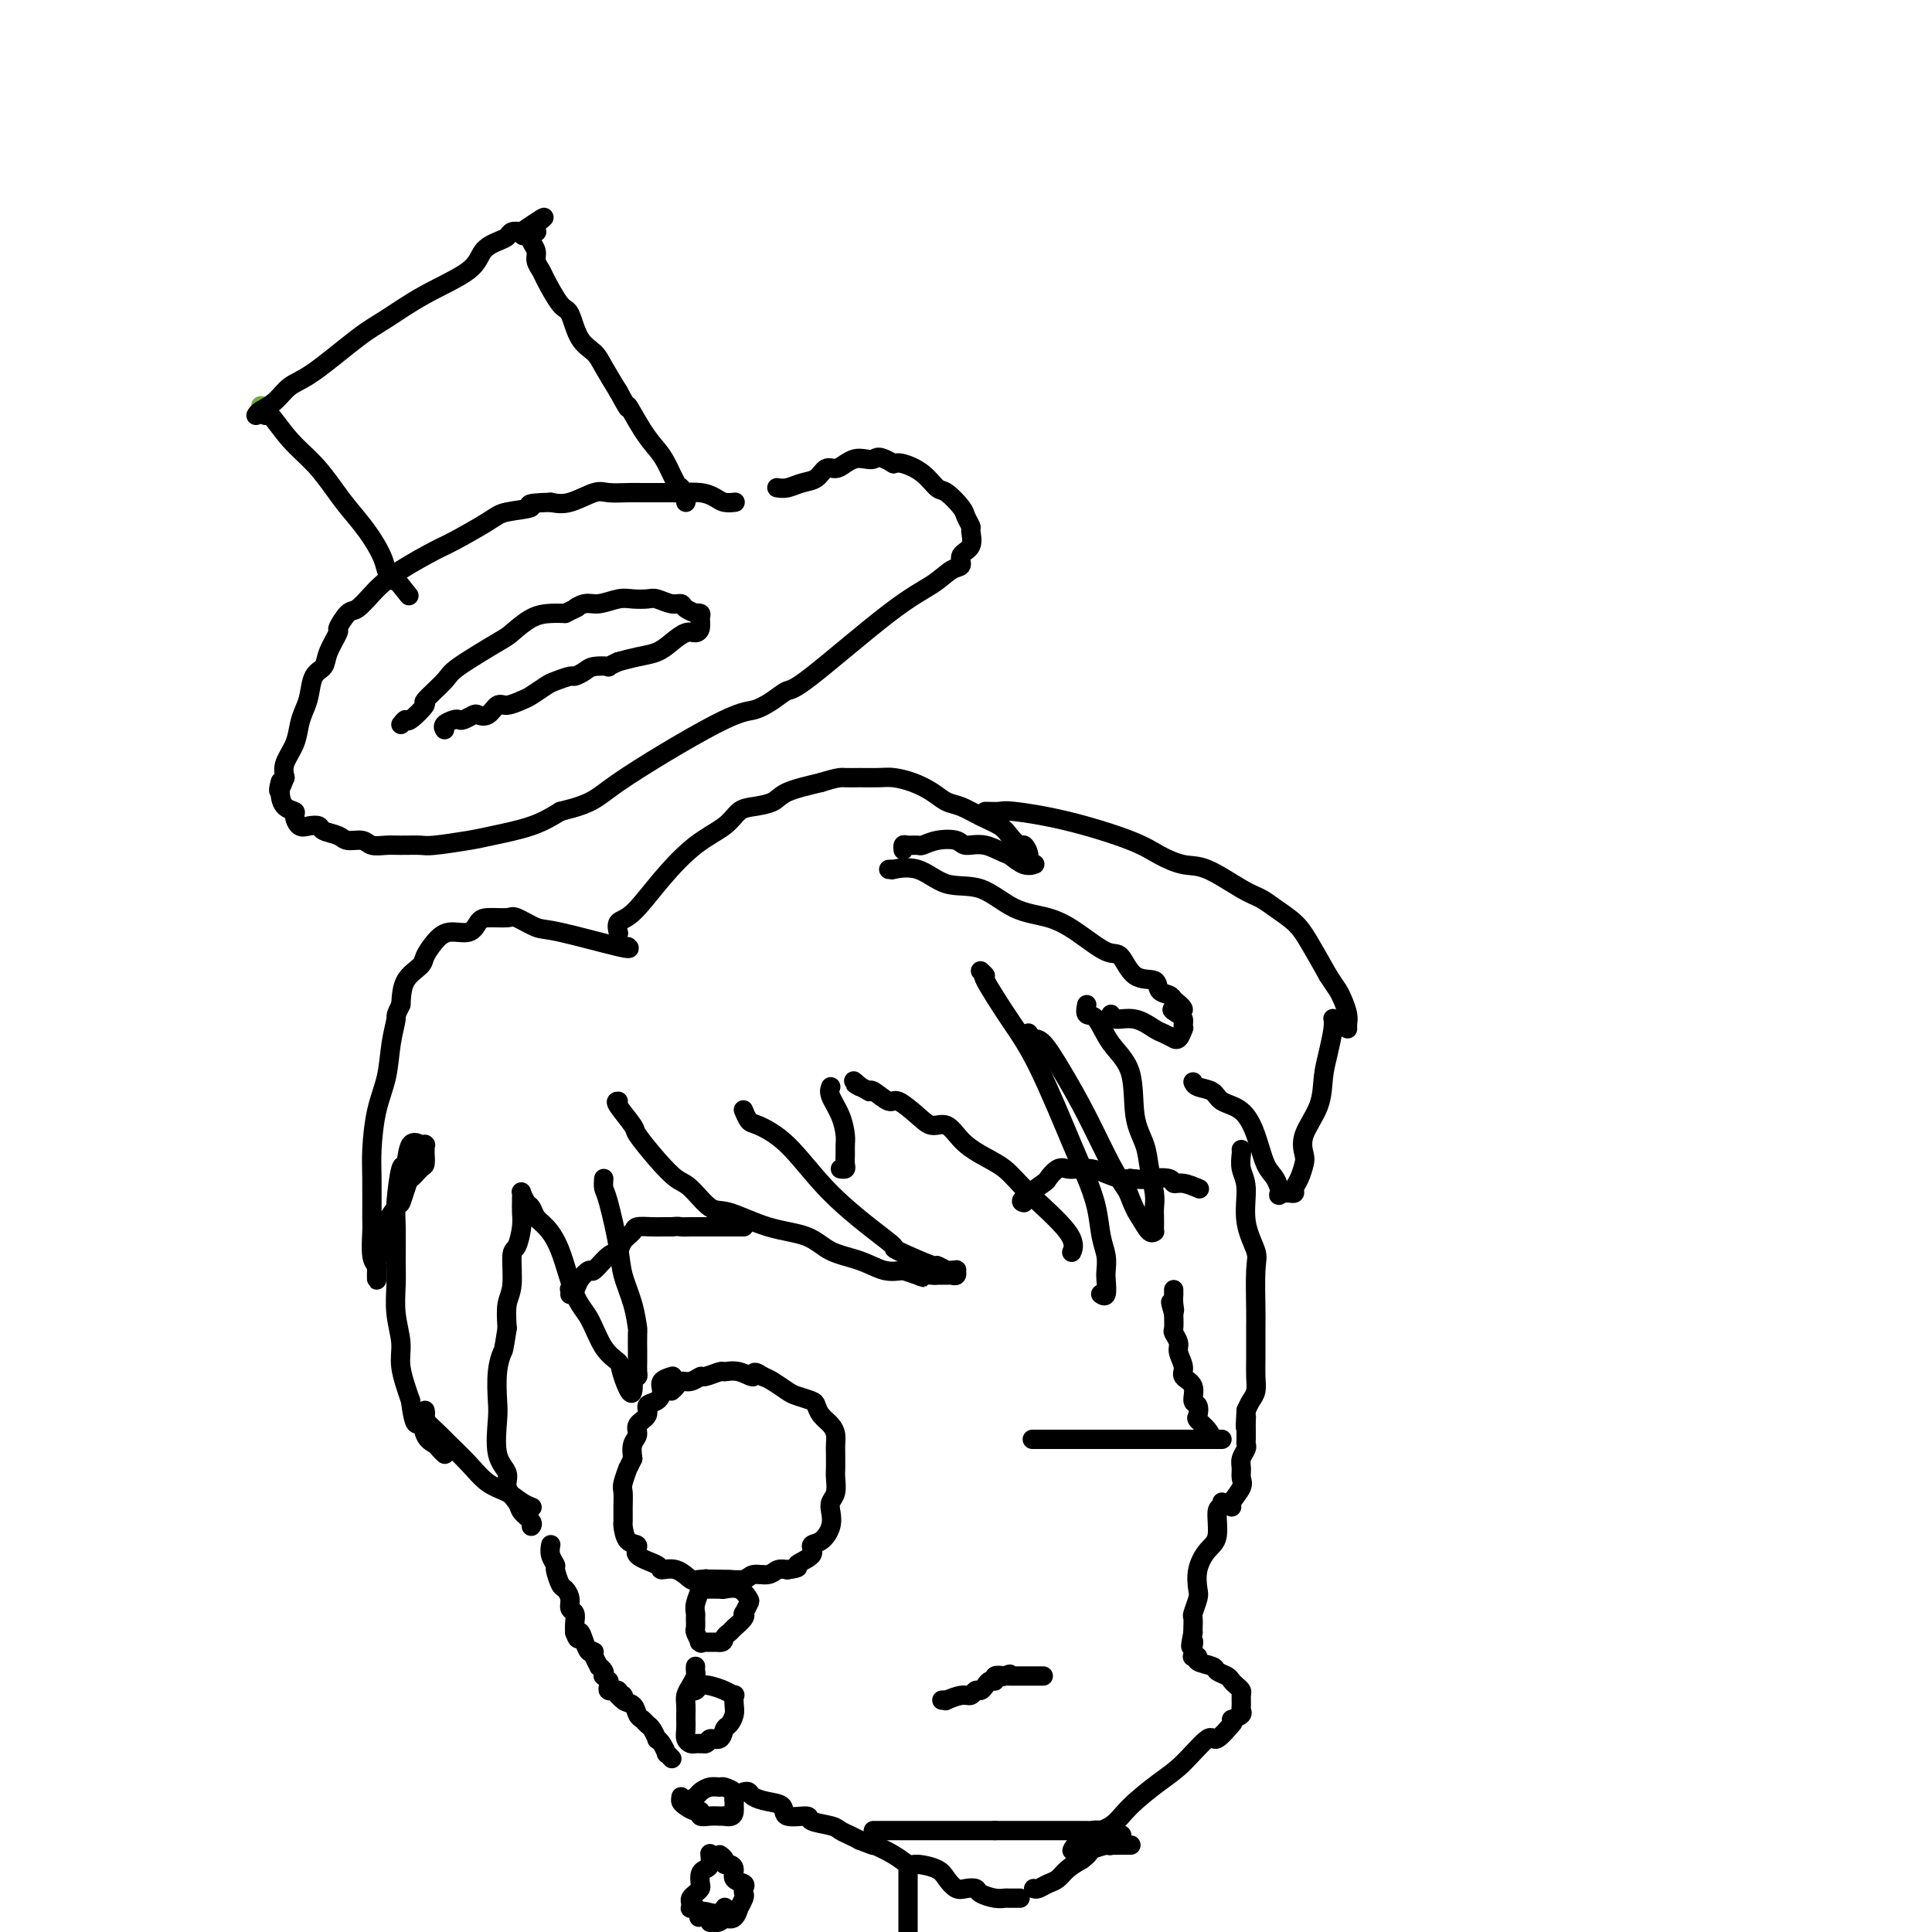 <svg viewBox='0 0 400 400' version='1.1' xmlns='http://www.w3.org/2000/svg' xmlns:xlink='http://www.w3.org/1999/xlink'><g fill='none' stroke='#73AB3A' stroke-width='4' stroke-linecap='round' stroke-linejoin='round'><path d='M54,84c0.000,0.417 0.000,0.833 0,1c0.000,0.167 0.000,0.083 0,0'/></g>
<g fill='none' stroke='#000000' stroke-width='4' stroke-linecap='round' stroke-linejoin='round'><path d='M54,85c0.398,0.543 0.795,1.086 1,1c0.205,-0.086 0.217,-0.800 1,0c0.783,0.800 2.338,3.115 4,5c1.662,1.885 3.433,3.341 5,5c1.567,1.659 2.931,3.522 4,5c1.069,1.478 1.845,2.571 3,4c1.155,1.429 2.691,3.192 4,5c1.309,1.808 2.392,3.660 3,5c0.608,1.340 0.741,2.169 1,3c0.259,0.831 0.646,1.666 1,2c0.354,0.334 0.677,0.167 1,0'/><path d='M82,120c4.667,5.833 2.333,2.917 0,0'/><path d='M53,86c0.150,-0.276 0.301,-0.553 1,-1c0.699,-0.447 1.948,-1.066 3,-2c1.052,-0.934 1.908,-2.184 3,-3c1.092,-0.816 2.422,-1.197 5,-3c2.578,-1.803 6.405,-5.029 9,-7c2.595,-1.971 3.959,-2.689 6,-4c2.041,-1.311 4.760,-3.216 8,-5c3.240,-1.784 7.000,-3.449 9,-5c2.000,-1.551 2.240,-2.990 3,-4c0.760,-1.010 2.039,-1.590 3,-2c0.961,-0.410 1.605,-0.649 2,-1c0.395,-0.351 0.541,-0.815 1,-1c0.459,-0.185 1.229,-0.093 2,0'/><path d='M108,48c8.670,-5.879 2.845,-1.575 1,0c-1.845,1.575 0.290,0.422 1,0c0.710,-0.422 -0.006,-0.113 0,0c0.006,0.113 0.732,0.030 1,0c0.268,-0.030 0.076,-0.009 0,0c-0.076,0.009 -0.038,0.004 0,0'/><path d='M110,47c0.002,-0.088 0.005,-0.175 0,0c-0.005,0.175 -0.016,0.613 0,1c0.016,0.387 0.060,0.723 0,1c-0.060,0.277 -0.225,0.494 0,1c0.225,0.506 0.841,1.302 1,2c0.159,0.698 -0.137,1.297 0,2c0.137,0.703 0.707,1.511 1,2c0.293,0.489 0.309,0.658 1,2c0.691,1.342 2.057,3.855 3,5c0.943,1.145 1.463,0.920 2,2c0.537,1.080 1.092,3.465 2,5c0.908,1.535 2.167,2.221 3,3c0.833,0.779 1.238,1.651 2,3c0.762,1.349 1.881,3.174 3,5'/><path d='M128,81c3.098,5.692 1.842,2.923 2,3c0.158,0.077 1.730,3.000 3,5c1.270,2.000 2.239,3.078 3,4c0.761,0.922 1.314,1.687 2,3c0.686,1.313 1.504,3.175 2,4c0.496,0.825 0.669,0.613 1,1c0.331,0.387 0.820,1.373 1,2c0.180,0.627 0.051,0.893 0,1c-0.051,0.107 -0.026,0.053 0,0'/><path d='M152,104c0.182,-0.022 0.365,-0.044 0,0c-0.365,0.044 -1.276,0.156 -2,0c-0.724,-0.156 -1.261,-0.578 -2,-1c-0.739,-0.422 -1.682,-0.845 -3,-1c-1.318,-0.155 -3.012,-0.042 -4,0c-0.988,0.042 -1.269,0.012 -2,0c-0.731,-0.012 -1.912,-0.005 -3,0c-1.088,0.005 -2.083,0.009 -3,0c-0.917,-0.009 -1.757,-0.030 -3,0c-1.243,0.030 -2.890,0.111 -4,0c-1.110,-0.111 -1.683,-0.415 -3,0c-1.317,0.415 -3.376,1.547 -5,2c-1.624,0.453 -2.812,0.226 -4,0'/><path d='M114,104c-6.518,0.182 -3.815,0.638 -4,1c-0.185,0.362 -3.260,0.631 -5,1c-1.740,0.369 -2.147,0.837 -4,2c-1.853,1.163 -5.153,3.020 -7,4c-1.847,0.980 -2.242,1.083 -4,2c-1.758,0.917 -4.879,2.649 -7,4c-2.121,1.351 -3.242,2.321 -4,3c-0.758,0.679 -1.154,1.068 -2,2c-0.846,0.932 -2.143,2.406 -3,3c-0.857,0.594 -1.275,0.309 -2,1c-0.725,0.691 -1.756,2.357 -2,3c-0.244,0.643 0.300,0.262 0,1c-0.300,0.738 -1.442,2.595 -2,4c-0.558,1.405 -0.531,2.356 -1,3c-0.469,0.644 -1.434,0.979 -2,2c-0.566,1.021 -0.733,2.727 -1,4c-0.267,1.273 -0.632,2.112 -1,3c-0.368,0.888 -0.738,1.826 -1,3c-0.262,1.174 -0.417,2.585 -1,4c-0.583,1.415 -1.595,2.833 -2,4c-0.405,1.167 -0.202,2.084 0,3'/><path d='M59,161c-1.921,4.946 -1.223,1.810 -1,1c0.223,-0.810 -0.029,0.704 0,2c0.029,1.296 0.339,2.372 1,3c0.661,0.628 1.673,0.809 2,1c0.327,0.191 -0.030,0.394 0,1c0.030,0.606 0.449,1.615 1,2c0.551,0.385 1.235,0.146 2,0c0.765,-0.146 1.613,-0.198 2,0c0.387,0.198 0.315,0.645 1,1c0.685,0.355 2.126,0.617 3,1c0.874,0.383 1.180,0.887 2,1c0.820,0.113 2.153,-0.166 3,0c0.847,0.166 1.209,0.777 2,1c0.791,0.223 2.011,0.057 3,0c0.989,-0.057 1.748,-0.003 3,0c1.252,0.003 2.998,-0.043 4,0c1.002,0.043 1.260,0.174 3,0c1.740,-0.174 4.961,-0.655 7,-1c2.039,-0.345 2.895,-0.554 5,-1c2.105,-0.446 5.459,-1.127 8,-2c2.541,-0.873 4.271,-1.936 6,-3'/><path d='M116,168c7.189,-1.756 7.162,-2.646 12,-6c4.838,-3.354 14.541,-9.171 20,-12c5.459,-2.829 6.674,-2.668 8,-3c1.326,-0.332 2.763,-1.155 4,-2c1.237,-0.845 2.274,-1.712 3,-2c0.726,-0.288 1.141,0.001 5,-3c3.859,-3.001 11.161,-9.294 16,-13c4.839,-3.706 7.213,-4.826 9,-6c1.787,-1.174 2.986,-2.402 4,-3c1.014,-0.598 1.842,-0.565 2,-1c0.158,-0.435 -0.353,-1.338 0,-2c0.353,-0.662 1.572,-1.082 2,-2c0.428,-0.918 0.066,-2.334 0,-3c-0.066,-0.666 0.163,-0.582 0,-1c-0.163,-0.418 -0.717,-1.337 -1,-2c-0.283,-0.663 -0.296,-1.071 -1,-2c-0.704,-0.929 -2.100,-2.379 -3,-3c-0.900,-0.621 -1.303,-0.414 -2,-1c-0.697,-0.586 -1.688,-1.965 -3,-3c-1.312,-1.035 -2.946,-1.724 -4,-2c-1.054,-0.276 -1.527,-0.138 -2,0'/><path d='M185,96c-3.131,-1.931 -3.458,-1.259 -4,-1c-0.542,0.259 -1.300,0.106 -2,0c-0.700,-0.106 -1.341,-0.165 -2,0c-0.659,0.165 -1.334,0.555 -2,1c-0.666,0.445 -1.322,0.946 -2,1c-0.678,0.054 -1.376,-0.339 -2,0c-0.624,0.339 -1.173,1.411 -2,2c-0.827,0.589 -1.933,0.694 -3,1c-1.067,0.306 -2.095,0.813 -3,1c-0.905,0.187 -1.687,0.053 -2,0c-0.313,-0.053 -0.156,-0.027 0,0'/><path d='M83,150c0.409,-0.513 0.817,-1.026 1,-1c0.183,0.026 0.140,0.593 1,0c0.860,-0.593 2.623,-2.344 3,-3c0.377,-0.656 -0.630,-0.215 0,-1c0.630,-0.785 2.899,-2.795 4,-4c1.101,-1.205 1.036,-1.605 3,-3c1.964,-1.395 5.957,-3.785 8,-5c2.043,-1.215 2.135,-1.253 3,-2c0.865,-0.747 2.502,-2.201 4,-3c1.498,-0.799 2.857,-0.943 4,-1c1.143,-0.057 2.072,-0.029 3,0'/><path d='M117,127c3.769,-1.863 2.192,-1.021 2,-1c-0.192,0.021 1.002,-0.779 2,-1c0.998,-0.221 1.799,0.136 3,0c1.201,-0.136 2.800,-0.764 4,-1c1.200,-0.236 1.999,-0.078 3,0c1.001,0.078 2.203,0.076 3,0c0.797,-0.076 1.188,-0.227 2,0c0.812,0.227 2.045,0.831 3,1c0.955,0.169 1.633,-0.099 2,0c0.367,0.099 0.424,0.564 1,1c0.576,0.436 1.672,0.841 2,1c0.328,0.159 -0.111,0.071 0,0c0.111,-0.071 0.771,-0.126 1,0c0.229,0.126 0.028,0.432 0,1c-0.028,0.568 0.118,1.399 0,2c-0.118,0.601 -0.499,0.973 -1,1c-0.501,0.027 -1.123,-0.291 -2,0c-0.877,0.291 -2.008,1.191 -3,2c-0.992,0.809 -1.844,1.525 -3,2c-1.156,0.475 -2.616,0.707 -4,1c-1.384,0.293 -2.692,0.646 -4,1'/><path d='M128,137c-2.925,1.321 -1.737,1.124 -2,1c-0.263,-0.124 -1.975,-0.173 -3,0c-1.025,0.173 -1.362,0.570 -2,1c-0.638,0.430 -1.579,0.893 -2,1c-0.421,0.107 -0.324,-0.140 -1,0c-0.676,0.140 -2.124,0.669 -3,1c-0.876,0.331 -1.179,0.465 -2,1c-0.821,0.535 -2.159,1.471 -3,2c-0.841,0.529 -1.185,0.650 -2,1c-0.815,0.350 -2.101,0.930 -3,1c-0.899,0.070 -1.410,-0.370 -2,0c-0.590,0.370 -1.257,1.549 -2,2c-0.743,0.451 -1.560,0.173 -2,0c-0.440,-0.173 -0.504,-0.240 -1,0c-0.496,0.240 -1.425,0.786 -2,1c-0.575,0.214 -0.795,0.096 -1,0c-0.205,-0.096 -0.395,-0.169 -1,0c-0.605,0.169 -1.626,0.581 -2,1c-0.374,0.419 -0.101,0.843 0,1c0.101,0.157 0.029,0.045 0,0c-0.029,-0.045 -0.014,-0.022 0,0'/><path d='M128,193c0.054,0.209 0.109,0.419 0,0c-0.109,-0.419 -0.381,-1.466 0,-2c0.381,-0.534 1.414,-0.556 3,-2c1.586,-1.444 3.725,-4.309 6,-7c2.275,-2.691 4.686,-5.206 7,-7c2.314,-1.794 4.531,-2.865 6,-4c1.469,-1.135 2.189,-2.335 3,-3c0.811,-0.665 1.712,-0.797 3,-1c1.288,-0.203 2.962,-0.478 4,-1c1.038,-0.522 1.439,-1.292 3,-2c1.561,-0.708 4.280,-1.354 7,-2'/><path d='M170,162c3.636,-1.154 4.226,-1.039 5,-1c0.774,0.039 1.733,0.002 3,0c1.267,-0.002 2.842,0.031 4,0c1.158,-0.031 1.898,-0.125 3,0c1.102,0.125 2.566,0.470 4,1c1.434,0.530 2.839,1.244 4,2c1.161,0.756 2.078,1.553 3,2c0.922,0.447 1.847,0.544 3,1c1.153,0.456 2.532,1.269 4,2c1.468,0.731 3.024,1.378 4,2c0.976,0.622 1.371,1.218 2,2c0.629,0.782 1.493,1.751 2,2c0.507,0.249 0.659,-0.221 1,0c0.341,0.221 0.871,1.132 1,2c0.129,0.868 -0.142,1.691 0,2c0.142,0.309 0.698,0.103 1,0c0.302,-0.103 0.351,-0.105 0,0c-0.351,0.105 -1.100,0.316 -2,0c-0.900,-0.316 -1.950,-1.158 -3,-2'/><path d='M209,177c-1.527,-0.468 -3.344,-1.638 -5,-2c-1.656,-0.362 -3.150,0.085 -4,0c-0.850,-0.085 -1.058,-0.702 -2,-1c-0.942,-0.298 -2.620,-0.277 -4,0c-1.380,0.277 -2.461,0.810 -3,1c-0.539,0.190 -0.537,0.037 -1,0c-0.463,-0.037 -1.392,0.042 -2,0c-0.608,-0.042 -0.894,-0.204 -1,0c-0.106,0.204 -0.030,0.772 0,1c0.030,0.228 0.015,0.114 0,0'/><path d='M130,196c0.392,0.326 0.784,0.651 -2,0c-2.784,-0.651 -8.745,-2.280 -12,-3c-3.255,-0.720 -3.803,-0.531 -5,-1c-1.197,-0.469 -3.043,-1.596 -4,-2c-0.957,-0.404 -1.025,-0.085 -2,0c-0.975,0.085 -2.855,-0.063 -4,0c-1.145,0.063 -1.554,0.338 -2,1c-0.446,0.662 -0.930,1.710 -2,2c-1.070,0.290 -2.728,-0.178 -4,0c-1.272,0.178 -2.159,1.001 -3,2c-0.841,0.999 -1.638,2.175 -2,3c-0.362,0.825 -0.290,1.299 -1,2c-0.710,0.701 -2.203,1.629 -3,3c-0.797,1.371 -0.899,3.186 -1,5'/><path d='M83,208c-1.257,2.479 -0.901,2.175 -1,3c-0.099,0.825 -0.653,2.779 -1,5c-0.347,2.221 -0.485,4.711 -1,7c-0.515,2.289 -1.406,4.378 -2,7c-0.594,2.622 -0.892,5.777 -1,8c-0.108,2.223 -0.025,3.513 0,6c0.025,2.487 -0.007,6.170 0,8c0.007,1.830 0.054,1.806 0,3c-0.054,1.194 -0.210,3.606 0,5c0.210,1.394 0.787,1.770 1,2c0.213,0.230 0.062,0.315 0,1c-0.062,0.685 -0.033,1.971 0,2c0.033,0.029 0.072,-1.198 0,-2c-0.072,-0.802 -0.255,-1.179 0,-2c0.255,-0.821 0.947,-2.085 1,-3c0.053,-0.915 -0.532,-1.482 0,-3c0.532,-1.518 2.182,-3.985 3,-5c0.818,-1.015 0.805,-0.576 1,-1c0.195,-0.424 0.597,-1.712 1,-3'/><path d='M84,246c1.050,-2.970 0.674,-1.895 1,-2c0.326,-0.105 1.356,-1.391 2,-2c0.644,-0.609 0.904,-0.541 1,-1c0.096,-0.459 0.027,-1.443 0,-2c-0.027,-0.557 -0.011,-0.685 0,-1c0.011,-0.315 0.019,-0.815 0,-1c-0.019,-0.185 -0.064,-0.054 0,0c0.064,0.054 0.239,0.030 0,0c-0.239,-0.030 -0.890,-0.067 -1,0c-0.110,0.067 0.321,0.237 0,0c-0.321,-0.237 -1.392,-0.881 -2,0c-0.608,0.881 -0.751,3.288 -1,4c-0.249,0.712 -0.602,-0.272 -1,1c-0.398,1.272 -0.840,4.799 -1,7c-0.160,2.201 -0.039,3.074 0,5c0.039,1.926 -0.005,4.904 0,7c0.005,2.096 0.059,3.310 0,5c-0.059,1.690 -0.232,3.855 0,6c0.232,2.145 0.870,4.270 1,6c0.130,1.730 -0.249,3.066 0,5c0.249,1.934 1.124,4.467 2,7'/><path d='M85,290c0.886,7.096 1.600,4.336 2,4c0.400,-0.336 0.486,1.753 1,3c0.514,1.247 1.457,1.654 2,2c0.543,0.346 0.685,0.632 1,1c0.315,0.368 0.804,0.820 1,1c0.196,0.180 0.098,0.090 0,0'/><path d='M128,228c-0.334,-0.002 -0.669,-0.004 0,1c0.669,1.004 2.341,3.015 3,4c0.659,0.985 0.305,0.944 1,2c0.695,1.056 2.440,3.208 4,5c1.560,1.792 2.935,3.222 4,4c1.065,0.778 1.821,0.903 3,2c1.179,1.097 2.781,3.165 4,4c1.219,0.835 2.054,0.436 4,1c1.946,0.564 5.003,2.092 8,3c2.997,0.908 5.936,1.196 8,2c2.064,0.804 3.254,2.123 5,3c1.746,0.877 4.047,1.313 6,2c1.953,0.687 3.558,1.625 5,2c1.442,0.375 2.721,0.188 4,0'/><path d='M187,263c6.694,2.238 3.428,1.331 3,1c-0.428,-0.331 1.980,-0.088 3,0c1.020,0.088 0.651,0.020 1,0c0.349,-0.020 1.415,0.009 2,0c0.585,-0.009 0.689,-0.055 1,0c0.311,0.055 0.828,0.212 1,0c0.172,-0.212 -0.001,-0.793 0,-1c0.001,-0.207 0.175,-0.038 0,0c-0.175,0.038 -0.700,-0.053 -1,0c-0.300,0.053 -0.375,0.251 -1,0c-0.625,-0.251 -1.801,-0.952 -2,-1c-0.199,-0.048 0.578,0.557 -1,0c-1.578,-0.557 -5.512,-2.277 -7,-3c-1.488,-0.723 -0.531,-0.450 -1,-1c-0.469,-0.550 -2.363,-1.925 -5,-4c-2.637,-2.075 -6.017,-4.851 -9,-8c-2.983,-3.149 -5.570,-6.673 -8,-9c-2.430,-2.327 -4.703,-3.459 -6,-4c-1.297,-0.541 -1.618,-0.492 -2,-1c-0.382,-0.508 -0.823,-1.574 -1,-2c-0.177,-0.426 -0.088,-0.213 0,0'/><path d='M184,180c0.538,-0.024 1.075,-0.049 1,0c-0.075,0.049 -0.764,0.170 0,0c0.764,-0.170 2.979,-0.632 5,0c2.021,0.632 3.847,2.359 6,3c2.153,0.641 4.632,0.197 7,1c2.368,0.803 4.626,2.852 7,4c2.374,1.148 4.864,1.394 7,2c2.136,0.606 3.918,1.572 6,3c2.082,1.428 4.465,3.318 6,4c1.535,0.682 2.222,0.158 3,1c0.778,0.842 1.648,3.052 3,4c1.352,0.948 3.187,0.636 4,1c0.813,0.364 0.603,1.406 1,2c0.397,0.594 1.399,0.741 2,1c0.601,0.259 0.800,0.629 1,1'/><path d='M243,207c3.978,3.035 0.922,2.124 0,2c-0.922,-0.124 0.290,0.539 1,1c0.710,0.461 0.920,0.720 1,1c0.080,0.280 0.031,0.583 0,1c-0.031,0.417 -0.045,0.950 0,1c0.045,0.050 0.149,-0.382 0,0c-0.149,0.382 -0.552,1.579 -1,2c-0.448,0.421 -0.940,0.067 -1,0c-0.060,-0.067 0.313,0.155 0,0c-0.313,-0.155 -1.313,-0.686 -2,-1c-0.687,-0.314 -1.060,-0.410 -2,-1c-0.940,-0.590 -2.448,-1.674 -4,-2c-1.552,-0.326 -3.149,0.104 -4,0c-0.851,-0.104 -0.958,-0.744 -1,-1c-0.042,-0.256 -0.021,-0.128 0,0'/><path d='M204,168c1.167,0.034 2.334,0.067 3,0c0.666,-0.067 0.831,-0.235 3,0c2.169,0.235 6.341,0.872 11,2c4.659,1.128 9.803,2.746 13,4c3.197,1.254 4.445,2.142 6,3c1.555,0.858 3.416,1.685 5,2c1.584,0.315 2.893,0.117 5,1c2.107,0.883 5.014,2.845 7,4c1.986,1.155 3.052,1.503 4,2c0.948,0.497 1.780,1.144 3,2c1.220,0.856 2.828,1.923 4,3c1.172,1.077 1.906,2.165 3,4c1.094,1.835 2.547,4.418 4,7'/><path d='M275,202c1.491,2.301 1.720,2.554 2,3c0.280,0.446 0.611,1.086 1,2c0.389,0.914 0.836,2.101 1,3c0.164,0.899 0.044,1.511 0,2c-0.044,0.489 -0.013,0.854 0,1c0.013,0.146 0.006,0.073 0,0'/><path d='M125,244c-0.057,0.740 -0.114,1.480 0,2c0.114,0.520 0.398,0.820 1,3c0.602,2.180 1.520,6.241 2,9c0.480,2.759 0.521,4.217 1,6c0.479,1.783 1.396,3.891 2,6c0.604,2.109 0.894,4.218 1,5c0.106,0.782 0.029,0.238 0,1c-0.029,0.762 -0.011,2.831 0,4c0.011,1.169 0.013,1.437 0,2c-0.013,0.563 -0.042,1.421 0,2c0.042,0.579 0.155,0.880 0,1c-0.155,0.120 -0.577,0.060 -1,0'/><path d='M131,285c0.497,6.499 -1.259,2.246 -2,0c-0.741,-2.246 -0.466,-2.484 -1,-3c-0.534,-0.516 -1.876,-1.311 -3,-3c-1.124,-1.689 -2.031,-4.272 -3,-6c-0.969,-1.728 -2.000,-2.599 -3,-5c-1.000,-2.401 -1.969,-6.330 -3,-9c-1.031,-2.670 -2.122,-4.082 -3,-5c-0.878,-0.918 -1.542,-1.343 -2,-2c-0.458,-0.657 -0.711,-1.546 -1,-2c-0.289,-0.454 -0.613,-0.473 -1,-1c-0.387,-0.527 -0.836,-1.561 -1,-2c-0.164,-0.439 -0.043,-0.282 0,0c0.043,0.282 0.009,0.689 0,1c-0.009,0.311 0.008,0.527 0,1c-0.008,0.473 -0.040,1.204 0,2c0.040,0.796 0.150,1.657 0,3c-0.150,1.343 -0.562,3.169 -1,4c-0.438,0.831 -0.901,0.666 -1,2c-0.099,1.334 0.166,4.167 0,6c-0.166,1.833 -0.762,2.667 -1,4c-0.238,1.333 -0.119,3.167 0,5'/><path d='M105,275c-0.785,4.999 -0.748,4.497 -1,5c-0.252,0.503 -0.791,2.010 -1,4c-0.209,1.990 -0.086,4.461 0,6c0.086,1.539 0.135,2.145 0,4c-0.135,1.855 -0.455,4.958 0,7c0.455,2.042 1.685,3.023 2,4c0.315,0.977 -0.283,1.950 0,3c0.283,1.050 1.449,2.176 2,3c0.551,0.824 0.488,1.344 1,2c0.512,0.656 1.599,1.446 2,2c0.401,0.554 0.114,0.873 0,1c-0.114,0.127 -0.057,0.064 0,0'/><path d='M88,292c0.082,0.391 0.163,0.782 0,1c-0.163,0.218 -0.572,0.264 0,1c0.572,0.736 2.124,2.161 3,3c0.876,0.839 1.078,1.093 2,2c0.922,0.907 2.566,2.467 4,4c1.434,1.533 2.658,3.038 4,4c1.342,0.962 2.803,1.382 4,2c1.197,0.618 2.130,1.436 3,2c0.870,0.564 1.677,0.876 2,1c0.323,0.124 0.161,0.062 0,0'/><path d='M203,201c0.539,0.502 1.079,1.005 1,1c-0.079,-0.005 -0.776,-0.516 0,1c0.776,1.516 3.024,5.061 5,8c1.976,2.939 3.681,5.272 6,10c2.319,4.728 5.252,11.850 7,16c1.748,4.150 2.311,5.329 3,7c0.689,1.671 1.505,3.836 2,6c0.495,2.164 0.670,4.328 1,6c0.330,1.672 0.817,2.851 1,4c0.183,1.149 0.063,2.269 0,3c-0.063,0.731 -0.068,1.072 0,2c0.068,0.928 0.211,2.442 0,3c-0.211,0.558 -0.774,0.159 -1,0c-0.226,-0.159 -0.113,-0.080 0,0'/><path d='M222,259c-0.098,0.246 -0.196,0.491 0,0c0.196,-0.491 0.684,-1.719 -1,-4c-1.684,-2.281 -5.542,-5.614 -8,-8c-2.458,-2.386 -3.515,-3.825 -5,-5c-1.485,-1.175 -3.397,-2.084 -5,-3c-1.603,-0.916 -2.899,-1.837 -4,-3c-1.101,-1.163 -2.009,-2.569 -3,-3c-0.991,-0.431 -2.066,0.112 -3,0c-0.934,-0.112 -1.728,-0.878 -3,-2c-1.272,-1.122 -3.021,-2.600 -4,-3c-0.979,-0.400 -1.187,0.277 -2,0c-0.813,-0.277 -2.232,-1.508 -3,-2c-0.768,-0.492 -0.884,-0.246 -1,0'/><path d='M180,226c-4.726,-2.643 -2.542,-1.250 -2,-1c0.542,0.250 -0.560,-0.643 -1,-1c-0.440,-0.357 -0.220,-0.179 0,0'/><path d='M172,225c-0.196,0.501 -0.392,1.002 0,2c0.392,0.998 1.373,2.495 2,4c0.627,1.505 0.901,3.020 1,4c0.099,0.980 0.023,1.425 0,2c-0.023,0.575 0.008,1.278 0,2c-0.008,0.722 -0.054,1.461 0,2c0.054,0.539 0.207,0.876 0,1c-0.207,0.124 -0.773,0.035 -1,0c-0.227,-0.035 -0.113,-0.018 0,0'/><path d='M225,208c-0.167,0.852 -0.334,1.703 0,2c0.334,0.297 1.168,0.038 2,1c0.832,0.962 1.662,3.144 3,5c1.338,1.856 3.185,3.385 4,6c0.815,2.615 0.596,6.314 1,9c0.404,2.686 1.429,4.358 2,6c0.571,1.642 0.689,3.256 1,5c0.311,1.744 0.815,3.620 1,5c0.185,1.380 0.050,2.264 0,3c-0.050,0.736 -0.016,1.324 0,2c0.016,0.676 0.012,1.441 0,2c-0.012,0.559 -0.034,0.913 0,1c0.034,0.087 0.125,-0.092 0,0c-0.125,0.092 -0.464,0.455 -1,0c-0.536,-0.455 -1.268,-1.727 -2,-3'/><path d='M236,252c-0.888,-1.140 -1.608,-2.992 -2,-4c-0.392,-1.008 -0.454,-1.174 -1,-2c-0.546,-0.826 -1.575,-2.311 -3,-5c-1.425,-2.689 -3.247,-6.581 -5,-10c-1.753,-3.419 -3.437,-6.367 -5,-9c-1.563,-2.633 -3.007,-4.953 -4,-6c-0.993,-1.047 -1.537,-0.820 -2,-1c-0.463,-0.180 -0.847,-0.766 -1,-1c-0.153,-0.234 -0.077,-0.117 0,0'/><path d='M276,211c-0.023,-0.105 -0.045,-0.211 0,0c0.045,0.211 0.159,0.737 0,2c-0.159,1.263 -0.589,3.263 -1,5c-0.411,1.737 -0.803,3.213 -1,5c-0.197,1.787 -0.199,3.886 -1,6c-0.801,2.114 -2.401,4.244 -3,6c-0.599,1.756 -0.198,3.140 0,4c0.198,0.860 0.194,1.197 0,2c-0.194,0.803 -0.577,2.072 -1,3c-0.423,0.928 -0.887,1.517 -1,2c-0.113,0.483 0.124,0.861 0,1c-0.124,0.139 -0.610,0.037 -1,0c-0.390,-0.037 -0.683,-0.011 -1,0c-0.317,0.011 -0.659,0.005 -1,0'/><path d='M265,247c-0.584,0.618 -0.045,0.664 0,0c0.045,-0.664 -0.404,-2.036 -1,-3c-0.596,-0.964 -1.338,-1.519 -2,-3c-0.662,-1.481 -1.246,-3.888 -2,-6c-0.754,-2.112 -1.680,-3.929 -3,-5c-1.320,-1.071 -3.033,-1.398 -4,-2c-0.967,-0.602 -1.187,-1.481 -2,-2c-0.813,-0.519 -2.219,-0.678 -3,-1c-0.781,-0.322 -0.937,-0.806 -1,-1c-0.063,-0.194 -0.031,-0.097 0,0'/><path d='M257,238c0.035,0.159 0.069,0.318 0,1c-0.069,0.682 -0.243,1.885 0,3c0.243,1.115 0.902,2.140 1,4c0.098,1.860 -0.366,4.553 0,7c0.366,2.447 1.562,4.647 2,6c0.438,1.353 0.117,1.860 0,4c-0.117,2.140 -0.031,5.914 0,8c0.031,2.086 0.005,2.484 0,4c-0.005,1.516 0.010,4.149 0,6c-0.010,1.851 -0.044,2.919 0,4c0.044,1.081 0.166,2.176 0,3c-0.166,0.824 -0.619,1.378 -1,2c-0.381,0.622 -0.691,1.311 -1,2'/><path d='M258,292c-0.309,5.587 -0.083,3.055 0,2c0.083,-1.055 0.022,-0.633 0,0c-0.022,0.633 -0.005,1.478 0,2c0.005,0.522 -0.003,0.720 0,1c0.003,0.280 0.015,0.641 0,1c-0.015,0.359 -0.057,0.715 0,1c0.057,0.285 0.213,0.498 0,1c-0.213,0.502 -0.797,1.294 -1,2c-0.203,0.706 -0.026,1.328 0,2c0.026,0.672 -0.098,1.396 0,2c0.098,0.604 0.418,1.090 0,2c-0.418,0.910 -1.574,2.245 -2,3c-0.426,0.755 -0.122,0.930 0,1c0.122,0.070 0.061,0.035 0,0'/><path d='M139,285c0.230,-0.068 0.460,-0.135 0,0c-0.460,0.135 -1.610,0.473 -2,1c-0.390,0.527 -0.021,1.243 0,2c0.021,0.757 -0.305,1.554 -1,2c-0.695,0.446 -1.759,0.541 -2,1c-0.241,0.459 0.342,1.280 0,2c-0.342,0.720 -1.607,1.337 -2,2c-0.393,0.663 0.087,1.371 0,2c-0.087,0.629 -0.739,1.180 -1,2c-0.261,0.820 -0.130,1.910 0,3'/><path d='M131,302c-1.403,2.924 -0.912,1.733 -1,2c-0.088,0.267 -0.756,1.992 -1,3c-0.244,1.008 -0.064,1.300 0,2c0.064,0.700 0.012,1.808 0,3c-0.012,1.192 0.017,2.469 0,3c-0.017,0.531 -0.081,0.317 0,1c0.081,0.683 0.307,2.264 1,3c0.693,0.736 1.855,0.626 2,1c0.145,0.374 -0.725,1.232 0,2c0.725,0.768 3.044,1.446 4,2c0.956,0.554 0.548,0.986 1,1c0.452,0.014 1.765,-0.389 3,0c1.235,0.389 2.394,1.569 3,2c0.606,0.431 0.661,0.111 2,0c1.339,-0.111 3.962,-0.015 5,0c1.038,0.015 0.491,-0.052 1,0c0.509,0.052 2.076,0.224 3,0c0.924,-0.224 1.207,-0.844 2,-1c0.793,-0.156 2.098,0.150 3,0c0.902,-0.150 1.401,-0.757 2,-1c0.599,-0.243 1.300,-0.121 2,0'/><path d='M163,325c3.359,-0.445 1.755,-0.559 2,-1c0.245,-0.441 2.339,-1.210 3,-2c0.661,-0.790 -0.111,-1.601 0,-2c0.111,-0.399 1.105,-0.385 2,-1c0.895,-0.615 1.690,-1.859 2,-3c0.310,-1.141 0.136,-2.177 0,-3c-0.136,-0.823 -0.232,-1.431 0,-2c0.232,-0.569 0.794,-1.097 1,-2c0.206,-0.903 0.056,-2.181 0,-3c-0.056,-0.819 -0.017,-1.178 0,-2c0.017,-0.822 0.012,-2.107 0,-3c-0.012,-0.893 -0.031,-1.395 0,-2c0.031,-0.605 0.112,-1.314 0,-2c-0.112,-0.686 -0.418,-1.350 -1,-2c-0.582,-0.650 -1.439,-1.286 -2,-2c-0.561,-0.714 -0.825,-1.504 -1,-2c-0.175,-0.496 -0.260,-0.696 -1,-1c-0.740,-0.304 -2.137,-0.710 -3,-1c-0.863,-0.290 -1.194,-0.463 -2,-1c-0.806,-0.537 -2.087,-1.439 -3,-2c-0.913,-0.561 -1.456,-0.780 -2,-1'/><path d='M158,285c-2.639,-1.794 -1.737,-0.281 -2,0c-0.263,0.281 -1.691,-0.672 -3,-1c-1.309,-0.328 -2.500,-0.031 -3,0c-0.500,0.031 -0.309,-0.203 -1,0c-0.691,0.203 -2.265,0.842 -3,1c-0.735,0.158 -0.631,-0.164 -1,0c-0.369,0.164 -1.209,0.815 -2,1c-0.791,0.185 -1.532,-0.095 -2,0c-0.468,0.095 -0.665,0.564 -1,1c-0.335,0.436 -0.810,0.839 -1,1c-0.190,0.161 -0.095,0.081 0,0'/><path d='M214,298c-0.245,0.000 -0.489,0.000 0,0c0.489,0.000 1.713,0.000 3,0c1.287,0.000 2.637,0.000 4,0c1.363,0.000 2.738,0.000 4,0c1.262,0.000 2.411,0.000 4,0c1.589,0.000 3.618,0.000 5,0c1.382,0.000 2.116,0.000 3,0c0.884,0.000 1.917,0.000 3,0c1.083,-0.000 2.215,0.000 3,0c0.785,0.000 1.224,0.000 2,0c0.776,0.000 1.888,0.000 3,0'/><path d='M248,298c5.382,0.000 1.838,0.000 1,0c-0.838,0.000 1.030,0.000 2,0c0.970,0.000 1.044,0.000 1,0c-0.044,0.000 -0.204,0.000 0,0c0.204,0.000 0.773,0.000 1,0c0.227,0.000 0.114,0.000 0,0'/><path d='M251,298c-0.199,-0.634 -0.397,-1.267 -1,-2c-0.603,-0.733 -1.609,-1.565 -2,-2c-0.391,-0.435 -0.165,-0.473 0,-1c0.165,-0.527 0.270,-1.544 0,-2c-0.270,-0.456 -0.913,-0.353 -1,-1c-0.087,-0.647 0.384,-2.046 0,-3c-0.384,-0.954 -1.623,-1.464 -2,-2c-0.377,-0.536 0.109,-1.098 0,-2c-0.109,-0.902 -0.814,-2.145 -1,-3c-0.186,-0.855 0.146,-1.322 0,-2c-0.146,-0.678 -0.770,-1.567 -1,-2c-0.230,-0.433 -0.066,-0.409 0,-1c0.066,-0.591 0.033,-1.795 0,-3'/><path d='M243,272c-1.238,-4.222 -0.332,-1.776 0,-1c0.332,0.776 0.089,-0.118 0,-1c-0.089,-0.882 -0.024,-1.752 0,-2c0.024,-0.248 0.006,0.126 0,0c-0.006,-0.126 -0.002,-0.750 0,-1c0.002,-0.250 0.001,-0.125 0,0'/><path d='M195,352c0.499,-0.033 0.998,-0.065 1,0c0.002,0.065 -0.494,0.228 0,0c0.494,-0.228 1.978,-0.849 3,-1c1.022,-0.151 1.583,0.166 2,0c0.417,-0.166 0.690,-0.814 1,-1c0.310,-0.186 0.656,0.090 1,0c0.344,-0.090 0.686,-0.546 1,-1c0.314,-0.454 0.600,-0.905 1,-1c0.400,-0.095 0.915,0.167 1,0c0.085,-0.167 -0.262,-0.762 0,-1c0.262,-0.238 1.131,-0.119 2,0'/><path d='M208,347c2.028,-0.774 0.599,-0.207 0,0c-0.599,0.207 -0.367,0.056 0,0c0.367,-0.056 0.868,-0.015 1,0c0.132,0.015 -0.104,0.004 0,0c0.104,-0.004 0.550,-0.001 1,0c0.450,0.001 0.904,0.000 1,0c0.096,-0.000 -0.168,-0.000 0,0c0.168,0.000 0.767,0.000 1,0c0.233,-0.000 0.100,-0.000 0,0c-0.100,0.000 -0.168,0.000 0,0c0.168,-0.000 0.571,-0.000 1,0c0.429,0.000 0.886,0.000 1,0c0.114,-0.000 -0.113,-0.000 0,0c0.113,0.000 0.566,0.000 1,0c0.434,-0.000 0.848,-0.000 1,0c0.152,0.000 0.041,0.000 0,0c-0.041,-0.000 -0.012,-0.000 0,0c0.012,0.000 0.006,0.000 0,0'/><path d='M253,311c0.125,0.443 0.250,0.887 0,1c-0.250,0.113 -0.876,-0.103 -1,1c-0.124,1.103 0.255,3.526 0,5c-0.255,1.474 -1.144,1.999 -2,3c-0.856,1.001 -1.679,2.477 -2,4c-0.321,1.523 -0.138,3.094 0,4c0.138,0.906 0.233,1.146 0,2c-0.233,0.854 -0.794,2.322 -1,3c-0.206,0.678 -0.055,0.567 0,1c0.055,0.433 0.016,1.409 0,2c-0.016,0.591 -0.008,0.795 0,1'/><path d='M247,338c-0.928,4.581 -0.248,2.534 0,2c0.248,-0.534 0.065,0.446 0,1c-0.065,0.554 -0.013,0.684 0,1c0.013,0.316 -0.014,0.820 0,1c0.014,0.180 0.067,0.037 0,0c-0.067,-0.037 -0.254,0.031 0,0c0.254,-0.031 0.951,-0.163 1,0c0.049,0.163 -0.548,0.621 0,1c0.548,0.379 2.241,0.679 3,1c0.759,0.321 0.585,0.664 1,1c0.415,0.336 1.417,0.666 2,1c0.583,0.334 0.745,0.670 1,1c0.255,0.330 0.604,0.652 1,1c0.396,0.348 0.840,0.723 1,1c0.160,0.277 0.037,0.455 0,1c-0.037,0.545 0.011,1.455 0,2c-0.011,0.545 -0.080,0.724 0,1c0.080,0.276 0.309,0.650 0,1c-0.309,0.350 -1.154,0.675 -2,1'/><path d='M255,356c0.012,1.109 0.543,0.381 0,1c-0.543,0.619 -2.161,2.584 -3,3c-0.839,0.416 -0.898,-0.716 -2,0c-1.102,0.716 -3.248,3.279 -5,5c-1.752,1.721 -3.109,2.598 -5,4c-1.891,1.402 -4.317,3.327 -6,5c-1.683,1.673 -2.623,3.093 -4,4c-1.377,0.907 -3.192,1.301 -4,2c-0.808,0.699 -0.608,1.703 -1,2c-0.392,0.297 -1.375,-0.112 -2,0c-0.625,0.112 -0.893,0.746 -1,1c-0.107,0.254 -0.054,0.127 0,0'/><path d='M146,327c0.121,-0.103 0.243,-0.206 0,0c-0.243,0.206 -0.850,0.723 -1,1c-0.150,0.277 0.156,0.316 0,1c-0.156,0.684 -0.775,2.013 -1,3c-0.225,0.987 -0.057,1.631 0,2c0.057,0.369 0.002,0.463 0,1c-0.002,0.537 0.050,1.517 0,2c-0.050,0.483 -0.203,0.469 0,1c0.203,0.531 0.761,1.606 1,2c0.239,0.394 0.158,0.105 0,0c-0.158,-0.105 -0.393,-0.028 0,0c0.393,0.028 1.413,0.008 2,0c0.587,-0.008 0.739,-0.002 1,0c0.261,0.002 0.630,0.001 1,0'/><path d='M149,340c0.947,0.135 0.814,-0.528 1,-1c0.186,-0.472 0.690,-0.751 1,-1c0.310,-0.249 0.426,-0.466 1,-1c0.574,-0.534 1.605,-1.385 2,-2c0.395,-0.615 0.154,-0.996 0,-1c-0.154,-0.004 -0.220,0.367 0,0c0.220,-0.367 0.727,-1.471 1,-2c0.273,-0.529 0.311,-0.481 0,-1c-0.311,-0.519 -0.970,-1.603 -2,-2c-1.030,-0.397 -2.431,-0.106 -3,0c-0.569,0.106 -0.307,0.029 -1,0c-0.693,-0.029 -2.341,-0.008 -3,0c-0.659,0.008 -0.330,0.004 0,0'/><path d='M144,345c-0.022,0.357 -0.044,0.714 0,1c0.044,0.286 0.156,0.500 0,1c-0.156,0.500 -0.578,1.285 -1,2c-0.422,0.715 -0.845,1.360 -1,2c-0.155,0.640 -0.042,1.274 0,2c0.042,0.726 0.014,1.543 0,2c-0.014,0.457 -0.015,0.553 0,1c0.015,0.447 0.045,1.244 0,2c-0.045,0.756 -0.167,1.471 0,2c0.167,0.529 0.622,0.874 1,1c0.378,0.126 0.679,0.034 1,0c0.321,-0.034 0.663,-0.010 1,0c0.337,0.010 0.668,0.005 1,0'/><path d='M146,361c0.737,-0.102 0.579,-0.856 1,-1c0.421,-0.144 1.419,0.324 2,0c0.581,-0.324 0.744,-1.439 1,-2c0.256,-0.561 0.606,-0.566 1,-1c0.394,-0.434 0.833,-1.296 1,-2c0.167,-0.704 0.064,-1.250 0,-2c-0.064,-0.750 -0.087,-1.705 0,-2c0.087,-0.295 0.283,0.068 0,0c-0.283,-0.068 -1.046,-0.568 -2,-1c-0.954,-0.432 -2.098,-0.795 -3,-1c-0.902,-0.205 -1.561,-0.251 -2,0c-0.439,0.251 -0.657,0.798 -1,1c-0.343,0.202 -0.812,0.058 -1,0c-0.188,-0.058 -0.094,-0.029 0,0'/><path d='M141,372c-0.062,0.342 -0.123,0.684 0,1c0.123,0.316 0.431,0.607 1,1c0.569,0.393 1.400,0.890 2,1c0.600,0.110 0.969,-0.167 1,0c0.031,0.167 -0.276,0.777 0,1c0.276,0.223 1.136,0.060 2,0c0.864,-0.060 1.733,-0.016 2,0c0.267,0.016 -0.066,0.005 0,0c0.066,-0.005 0.533,-0.002 1,0'/><path d='M150,376c1.845,0.436 1.958,-0.475 2,-1c0.042,-0.525 0.013,-0.665 0,-1c-0.013,-0.335 -0.010,-0.864 0,-1c0.010,-0.136 0.029,0.121 0,0c-0.029,-0.121 -0.104,-0.622 0,-1c0.104,-0.378 0.389,-0.634 0,-1c-0.389,-0.366 -1.451,-0.841 -2,-1c-0.549,-0.159 -0.584,-0.000 -1,0c-0.416,0.000 -1.211,-0.158 -2,0c-0.789,0.158 -1.570,0.631 -2,1c-0.430,0.369 -0.507,0.635 -1,1c-0.493,0.365 -1.402,0.829 -2,1c-0.598,0.171 -0.885,0.049 -1,0c-0.115,-0.049 -0.057,-0.024 0,0'/><path d='M147,384c-0.022,-0.200 -0.045,-0.401 0,0c0.045,0.401 0.156,1.403 0,2c-0.156,0.597 -0.581,0.790 -1,1c-0.419,0.210 -0.834,0.438 -1,1c-0.166,0.562 -0.083,1.460 0,2c0.083,0.540 0.166,0.723 0,1c-0.166,0.277 -0.581,0.649 -1,1c-0.419,0.351 -0.841,0.682 -1,1c-0.159,0.318 -0.054,0.624 0,1c0.054,0.376 0.056,0.822 0,1c-0.056,0.178 -0.169,0.086 0,0c0.169,-0.086 0.620,-0.168 1,0c0.380,0.168 0.690,0.584 1,1'/><path d='M145,396c-0.403,1.861 -0.409,0.513 0,0c0.409,-0.513 1.234,-0.190 2,0c0.766,0.190 1.473,0.247 2,0c0.527,-0.247 0.873,-0.797 1,-1c0.127,-0.203 0.036,-0.058 0,0c-0.036,0.058 -0.018,0.029 0,0'/><path d='M149,384c0.444,0.305 0.887,0.610 1,1c0.113,0.390 -0.106,0.864 0,1c0.106,0.136 0.536,-0.066 1,0c0.464,0.066 0.961,0.399 1,1c0.039,0.601 -0.381,1.469 0,2c0.381,0.531 1.562,0.725 2,1c0.438,0.275 0.132,0.632 0,1c-0.132,0.368 -0.090,0.747 0,1c0.090,0.253 0.229,0.380 0,1c-0.229,0.620 -0.824,1.733 -1,2c-0.176,0.267 0.068,-0.313 0,0c-0.068,0.313 -0.448,1.518 -1,2c-0.552,0.482 -1.276,0.241 -2,0'/><path d='M150,397c-1.012,1.155 -1.542,1.042 -2,1c-0.458,-0.042 -0.845,-0.012 -1,0c-0.155,0.012 -0.077,0.006 0,0'/><path d='M114,320c0.032,-0.168 0.064,-0.336 0,0c-0.064,0.336 -0.225,1.174 0,2c0.225,0.826 0.835,1.638 1,2c0.165,0.362 -0.114,0.272 0,1c0.114,0.728 0.623,2.274 1,3c0.377,0.726 0.623,0.631 1,1c0.377,0.369 0.886,1.201 1,2c0.114,0.799 -0.165,1.565 0,2c0.165,0.435 0.775,0.540 1,1c0.225,0.460 0.064,1.274 0,2c-0.064,0.726 -0.032,1.363 0,2'/><path d='M119,338c0.951,2.696 0.830,0.435 1,0c0.170,-0.435 0.633,0.957 1,2c0.367,1.043 0.638,1.737 1,2c0.362,0.263 0.814,0.094 1,0c0.186,-0.094 0.106,-0.114 0,0c-0.106,0.114 -0.238,0.360 0,1c0.238,0.640 0.847,1.673 1,2c0.153,0.327 -0.151,-0.052 0,0c0.151,0.052 0.758,0.535 1,1c0.242,0.465 0.118,0.912 0,1c-0.118,0.088 -0.229,-0.183 0,0c0.229,0.183 0.797,0.819 1,1c0.203,0.181 0.039,-0.095 0,0c-0.039,0.095 0.046,0.560 0,1c-0.046,0.440 -0.222,0.854 0,1c0.222,0.146 0.844,0.025 1,0c0.156,-0.025 -0.154,0.045 0,0c0.154,-0.045 0.772,-0.204 1,0c0.228,0.204 0.065,0.773 0,1c-0.065,0.227 -0.033,0.114 0,0'/><path d='M128,351c1.648,1.959 1.268,0.356 1,0c-0.268,-0.356 -0.422,0.535 0,1c0.422,0.465 1.422,0.505 2,1c0.578,0.495 0.733,1.447 1,2c0.267,0.553 0.645,0.708 1,1c0.355,0.292 0.686,0.721 1,1c0.314,0.279 0.610,0.408 1,1c0.390,0.592 0.874,1.646 1,2c0.126,0.354 -0.106,0.008 0,0c0.106,-0.008 0.550,0.324 1,1c0.450,0.676 0.905,1.698 1,2c0.095,0.302 -0.170,-0.115 0,0c0.170,0.115 0.777,0.762 1,1c0.223,0.238 0.064,0.068 0,0c-0.064,-0.068 -0.032,-0.034 0,0'/><path d='M154,371c0.376,-0.087 0.752,-0.173 1,0c0.248,0.173 0.369,0.606 1,1c0.631,0.394 1.773,0.750 3,1c1.227,0.250 2.538,0.396 3,1c0.462,0.604 0.073,1.667 1,2c0.927,0.333 3.168,-0.066 4,0c0.832,0.066 0.253,0.595 1,1c0.747,0.405 2.819,0.686 4,1c1.181,0.314 1.472,0.661 2,1c0.528,0.339 1.294,0.668 2,1c0.706,0.332 1.353,0.666 2,1'/><path d='M178,381c4.194,1.685 2.678,0.899 3,1c0.322,0.101 2.481,1.090 4,2c1.519,0.910 2.399,1.740 3,2c0.601,0.260 0.923,-0.049 2,0c1.077,0.049 2.909,0.457 4,1c1.091,0.543 1.442,1.220 2,2c0.558,0.780 1.322,1.663 2,2c0.678,0.337 1.271,0.129 2,0c0.729,-0.129 1.595,-0.178 2,0c0.405,0.178 0.351,0.584 1,1c0.649,0.416 2.003,0.844 3,1c0.997,0.156 1.638,0.042 2,0c0.362,-0.042 0.443,-0.011 1,0c0.557,0.011 1.588,0.003 2,0c0.412,-0.003 0.206,-0.002 0,0'/><path d='M181,379c-0.170,0.000 -0.341,0.000 0,0c0.341,0.000 1.193,0.000 2,0c0.807,0.000 1.568,0.000 2,0c0.432,0.000 0.533,0.000 1,0c0.467,-0.000 1.298,-0.000 2,0c0.702,0.000 1.275,0.000 2,0c0.725,0.000 1.602,0.000 2,0c0.398,0.000 0.318,0.000 1,0c0.682,0.000 2.125,0.000 3,0c0.875,0.000 1.183,0.000 2,0c0.817,0.000 2.143,0.000 3,0c0.857,0.000 1.245,0.000 2,0c0.755,0.000 1.878,0.000 3,0'/><path d='M206,379c4.137,0.000 1.980,0.000 2,0c0.020,-0.000 2.216,-0.000 3,0c0.784,0.000 0.155,0.000 1,0c0.845,-0.000 3.165,-0.000 4,0c0.835,0.000 0.184,0.000 1,0c0.816,-0.000 3.100,-0.001 4,0c0.900,0.001 0.417,0.004 1,0c0.583,-0.004 2.231,-0.015 3,0c0.769,0.015 0.658,0.057 1,0c0.342,-0.057 1.135,-0.212 2,0c0.865,0.212 1.800,0.793 2,1c0.200,0.207 -0.337,0.040 0,0c0.337,-0.040 1.547,0.046 2,0c0.453,-0.046 0.150,-0.222 0,0c-0.150,0.222 -0.145,0.844 0,1c0.145,0.156 0.431,-0.154 0,0c-0.431,0.154 -1.577,0.772 -2,1c-0.423,0.228 -0.121,0.065 0,0c0.121,-0.065 0.060,-0.033 0,0'/><path d='M214,391c0.246,0.096 0.491,0.191 1,0c0.509,-0.191 1.281,-0.670 2,-1c0.719,-0.330 1.386,-0.512 2,-1c0.614,-0.488 1.175,-1.282 2,-2c0.825,-0.718 1.912,-1.359 3,-2'/><path d='M224,385c1.828,-1.321 1.397,-1.622 2,-2c0.603,-0.378 2.238,-0.833 3,-1c0.762,-0.167 0.649,-0.045 1,0c0.351,0.045 1.166,0.012 2,0c0.834,-0.012 1.686,-0.003 2,0c0.314,0.003 0.090,0.001 0,0c-0.090,-0.001 -0.045,-0.000 0,0'/><path d='M188,387c0.000,-0.096 0.000,-0.192 0,0c0.000,0.192 0.000,0.672 0,1c0.000,0.328 0.000,0.506 0,1c0.000,0.494 0.000,1.306 0,2c0.000,0.694 0.000,1.272 0,2c0.000,0.728 0.000,1.608 0,2c0.000,0.392 0.000,0.298 0,1c0.000,0.702 0.000,2.201 0,3c0.000,0.799 0.000,0.900 0,1'/><path d='M212,249c-0.435,-0.097 -0.871,-0.194 0,-1c0.871,-0.806 3.047,-2.321 4,-3c0.953,-0.679 0.681,-0.522 1,-1c0.319,-0.478 1.229,-1.589 2,-2c0.771,-0.411 1.404,-0.120 2,0c0.596,0.120 1.157,0.071 2,0c0.843,-0.071 1.968,-0.163 3,0c1.032,0.163 1.970,0.582 3,1c1.030,0.418 2.151,0.834 3,1c0.849,0.166 1.424,0.083 2,0'/><path d='M234,244c2.995,0.327 2.982,0.144 4,0c1.018,-0.144 3.068,-0.248 4,0c0.932,0.248 0.745,0.850 1,1c0.255,0.150 0.953,-0.152 2,0c1.047,0.152 2.442,0.758 3,1c0.558,0.242 0.279,0.121 0,0'/><path d='M118,268c0.026,-0.411 0.053,-0.822 0,-1c-0.053,-0.178 -0.185,-0.122 0,0c0.185,0.122 0.686,0.309 1,0c0.314,-0.309 0.441,-1.115 1,-2c0.559,-0.885 1.549,-1.851 2,-2c0.451,-0.149 0.363,0.518 1,0c0.637,-0.518 2.000,-2.219 3,-3c1.000,-0.781 1.637,-0.640 2,-1c0.363,-0.360 0.453,-1.221 1,-2c0.547,-0.779 1.550,-1.477 2,-2c0.450,-0.523 0.347,-0.872 1,-1c0.653,-0.128 2.060,-0.034 3,0c0.940,0.034 1.411,0.010 2,0c0.589,-0.010 1.294,-0.005 2,0'/><path d='M139,254c1.595,-0.155 1.583,-0.041 2,0c0.417,0.041 1.262,0.011 2,0c0.738,-0.011 1.367,-0.003 2,0c0.633,0.003 1.269,0.001 2,0c0.731,-0.001 1.559,-0.000 2,0c0.441,0.000 0.497,0.000 1,0c0.503,-0.000 1.454,-0.000 2,0c0.546,0.000 0.685,0.000 1,0c0.315,-0.000 0.804,-0.000 1,0c0.196,0.000 0.098,0.000 0,0'/></g>
</svg>